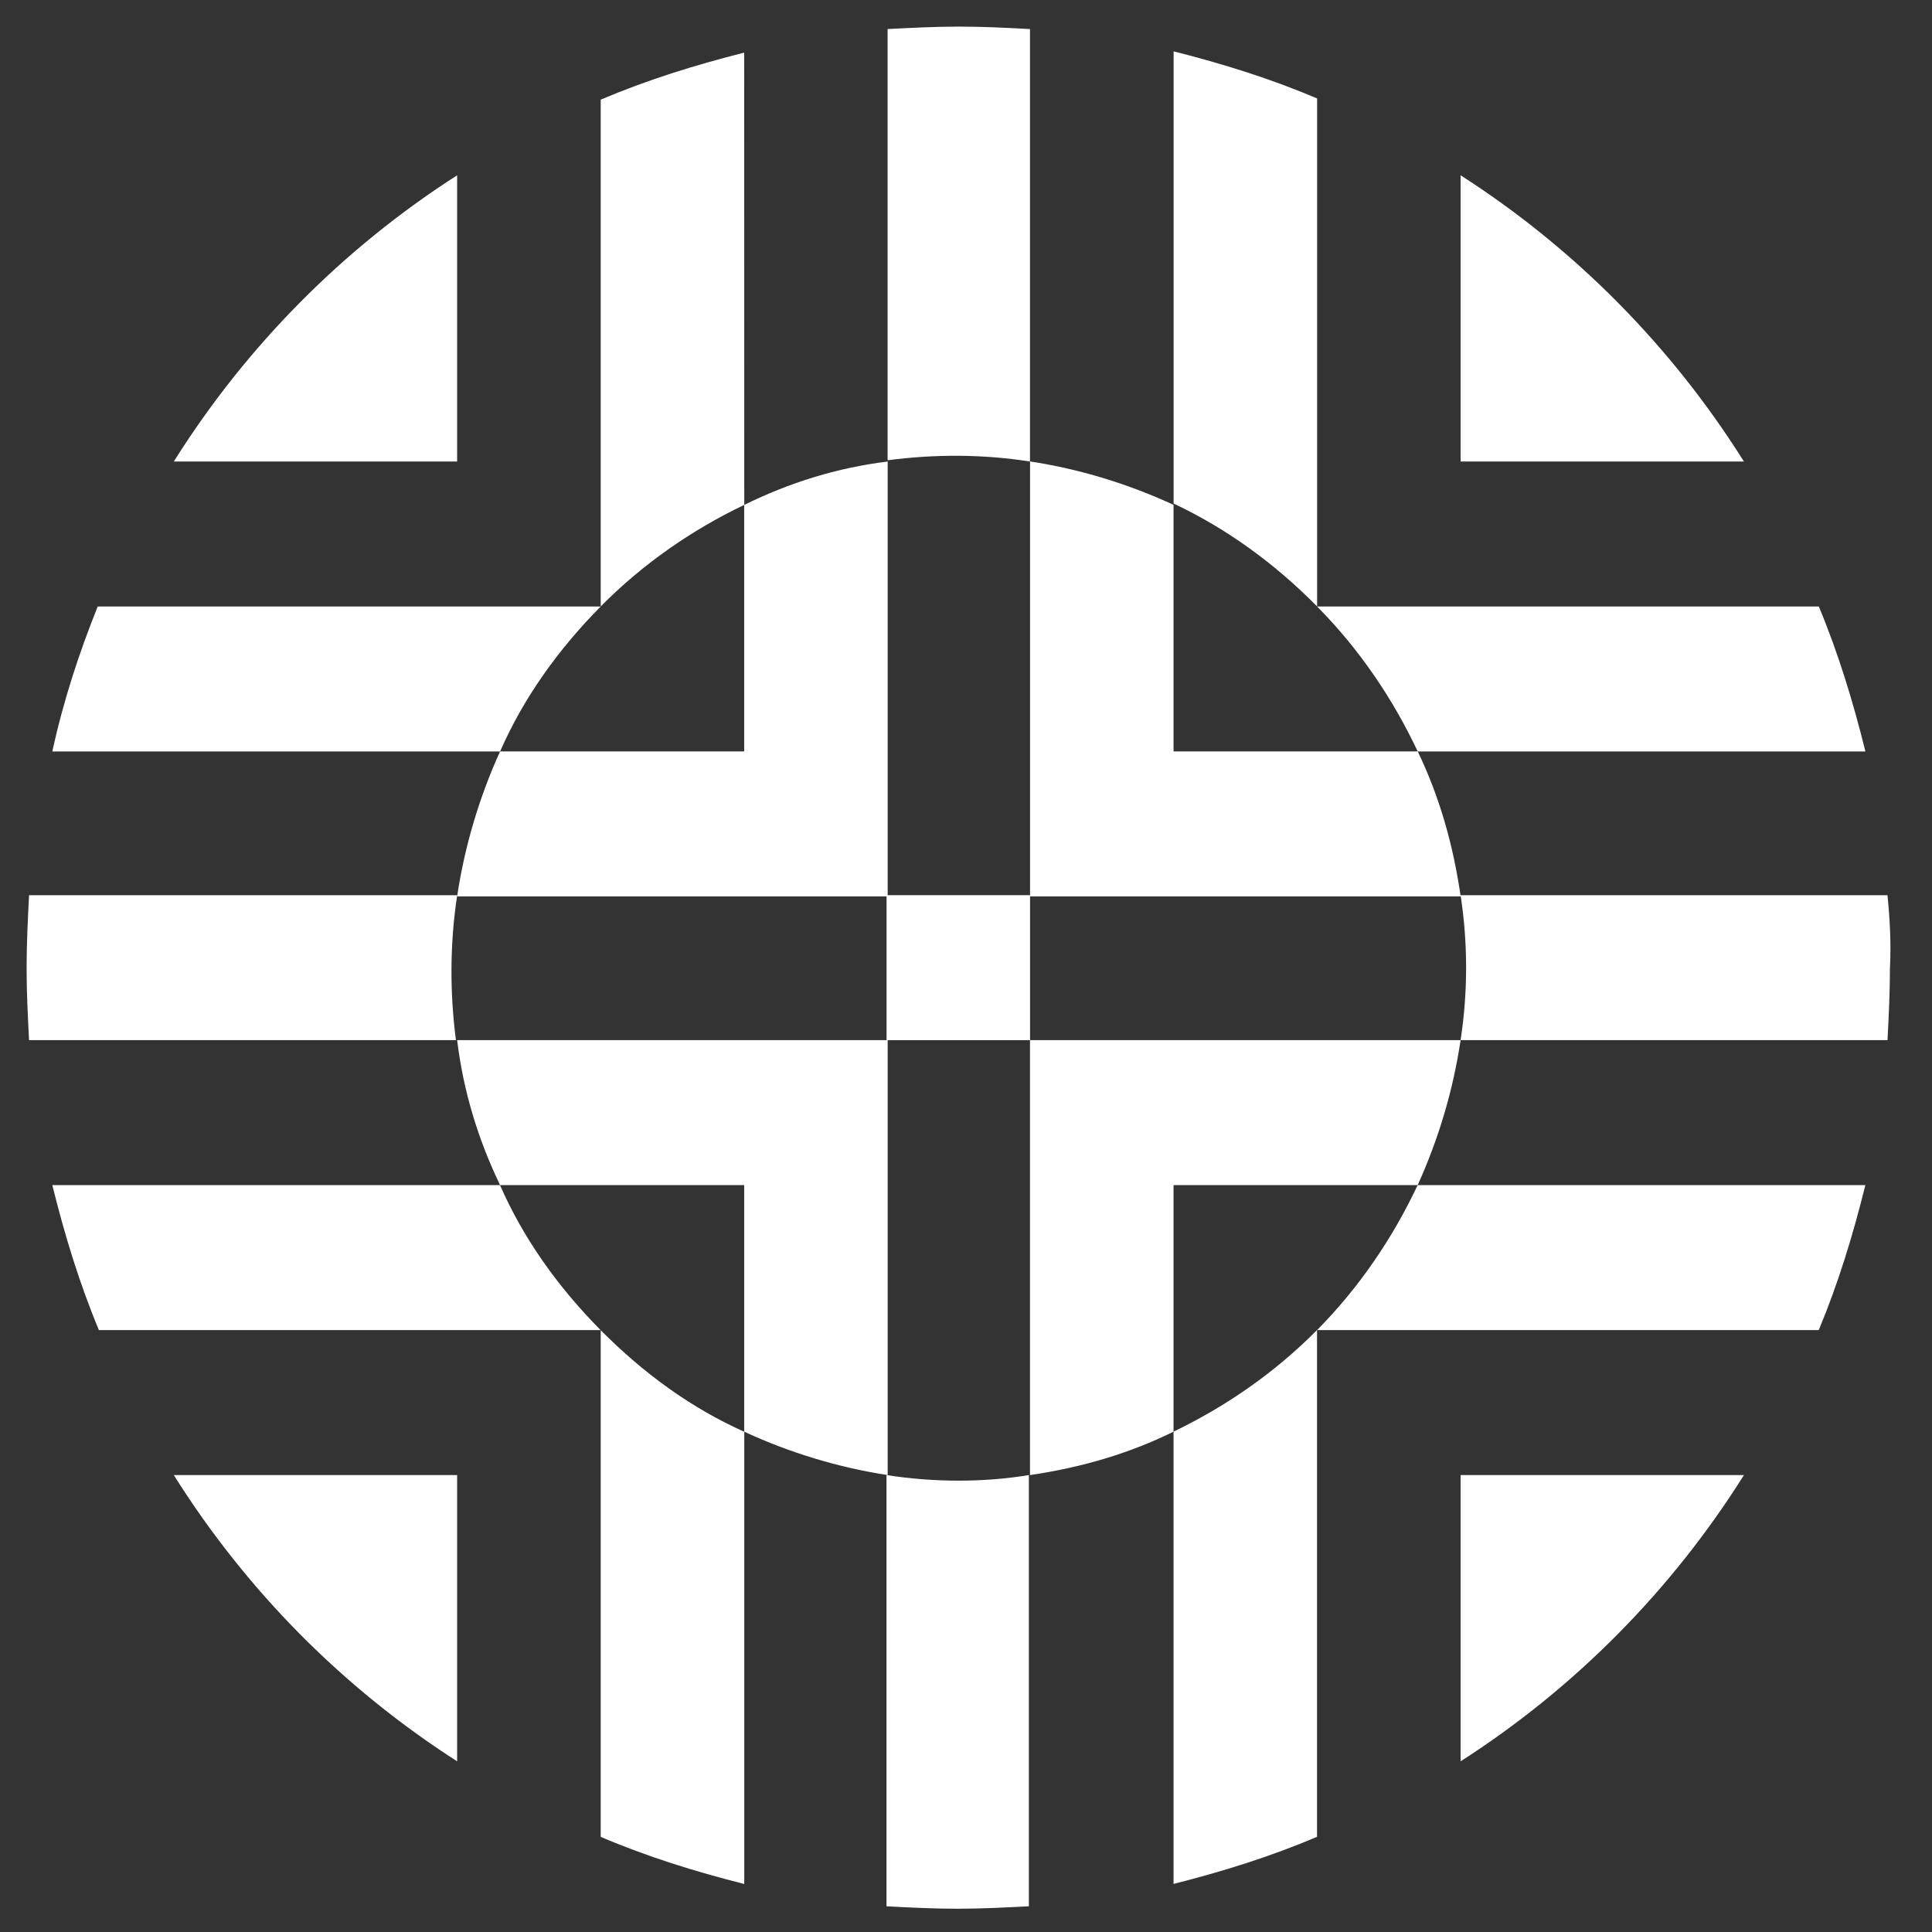 <svg
   width="26"
   height="26"
   viewBox="0 0 26 26"
   fill="none"
   xmlns="http://www.w3.org/2000/svg">
  <rect x="0" y="0" width="26" height="26" fill="#333333" stroke="none"/>
  <path
     d="m 19.656,2.359 v 3.852 h 3.813 c -0.974,-1.551 -2.278,-2.868 -3.813,-3.852 z"
     fill="#ffffff" />
  <path
     d="m 6.152,2.359 v 3.852 h -3.813 c 0.974,-1.551 2.278,-2.868 3.813,-3.852 z"
     fill="#ffffff" />
  <path
     d="m 6.152,23.703 v -3.852 h -3.813 c 0.974,1.551 2.278,2.868 3.813,3.852 z"
     fill="#ffffff" />
  <path
     d="m 19.656,23.703 v -3.852 h 3.813 c -0.974,1.551 -2.278,2.868 -3.813,3.852 z"
     fill="#ffffff" />
  <path
     d="m 25.401,12.047 h -5.745 c 0.099,0.65 0.099,1.301 0,1.951 h 5.745 c 0.017,-0.317 0.033,-0.65 0.033,-0.967 0.017,-0.334 0,-0.65 -0.033,-0.984 z"
     fill="#ffffff" />
  <path
     d="m 19.078,10.112 h -3.285 V 6.794 c -0.611,-0.283 -1.271,-0.484 -1.931,-0.584 v 5.853 h 5.795 c -0.099,-0.684 -0.281,-1.334 -0.578,-1.951 z"
     fill="#ffffff" />
  <path
     d="m 6.73,15.949 h 3.285 v 3.318 c 0.611,0.283 1.271,0.483 1.931,0.584 v -5.853 H 6.152 c 0.083,0.684 0.281,1.334 0.578,1.951 z"
     fill="#ffffff" />
  <path
     d="m 15.793,19.267 v -3.318 h 3.285 c 0.281,-0.617 0.479,-1.284 0.578,-1.951 h -5.795 v 5.853 c 0.677,-0.1 1.321,-0.283 1.931,-0.584 z"
     fill="#ffffff" />
  <path
     d="M 10.015,6.794 V 10.112 H 6.73 c -0.281,0.617 -0.479,1.284 -0.578,1.951 H 11.946 V 6.211 c -0.677,0.083 -1.321,0.283 -1.931,0.584 z"
     fill="#ffffff" />
  <path
     d="m 17.725,8.162 v -6.837 c -0.627,-0.267 -1.271,-0.467 -1.931,-0.634 V 6.777 c 0.71,0.334 1.354,0.8 1.931,1.384 z"
     fill="#ffffff" />
  <path
     d="m 25.104,10.113 c -0.165,-0.667 -0.363,-1.317 -0.627,-1.951 h -6.752 c 0.578,0.584 1.024,1.251 1.354,1.951 z"
     fill="#ffffff" />
  <path
     d="m 15.793,25.353 c 0.66,-0.167 1.304,-0.367 1.931,-0.634 v -6.82 c -0.578,0.584 -1.238,1.034 -1.931,1.367 z"
     fill="#ffffff" />
  <path
     d="m 19.078,15.949 c -0.33,0.7 -0.776,1.367 -1.354,1.951 h 6.752 c 0.264,-0.634 0.462,-1.284 0.627,-1.951 z"
     fill="#ffffff" />
  <path
     d="m 11.93,19.851 v 5.803 c 0.314,0.017 0.644,0.033 0.958,0.033 0.314,0 0.644,-0.017 0.958,-0.033 v -5.803 c -0.611,0.1 -1.271,0.1 -1.915,0 z"
     fill="#ffffff" />
  <path
     d="M 6.73,15.949 H 0.704 c 0.165,0.667 0.363,1.317 0.627,1.951 h 6.752 c -0.578,-0.584 -1.04,-1.234 -1.354,-1.951 z"
     fill="#ffffff" />
  <path
     d="m 8.084,17.9 v 6.82 c 0.627,0.267 1.271,0.467 1.932,0.634 v -6.086 c -0.71,-0.317 -1.354,-0.784 -1.932,-1.367 z"
     fill="#ffffff" />
  <path
     d="M 6.152,12.047 H 0.391 c -0.017,0.334 -0.033,0.65 -0.033,0.984 0,0.334 0.017,0.65 0.033,0.967 H 6.136 c -0.083,-0.634 -0.083,-1.301 0.017,-1.951 z"
     fill="#ffffff" />
  <path
     d="M 10.015,0.708 C 9.355,0.875 8.711,1.075 8.084,1.341 v 6.82 c 0.578,-0.584 1.238,-1.034 1.932,-1.367 z"
     fill="#ffffff" />
  <path
     d="m 8.084,8.162 h -6.769 c -0.248,0.617 -0.462,1.267 -0.611,1.951 H 6.73 c 0.314,-0.717 0.776,-1.367 1.354,-1.951 z"
     fill="#ffffff" />
  <path
     d="M 13.861,6.211 V 0.391 c -0.314,-0.017 -0.627,-0.033 -0.958,-0.033 -0.33,0 -0.644,0.017 -0.958,0.033 V 6.194 c 0.627,-0.083 1.288,-0.083 1.915,0.017 z"
     fill="#ffffff" />
  <path
     d="m 13.862,12.047 h -1.931 v 1.951 h 1.931 z"
     fill="#ffffff" />
</svg>
